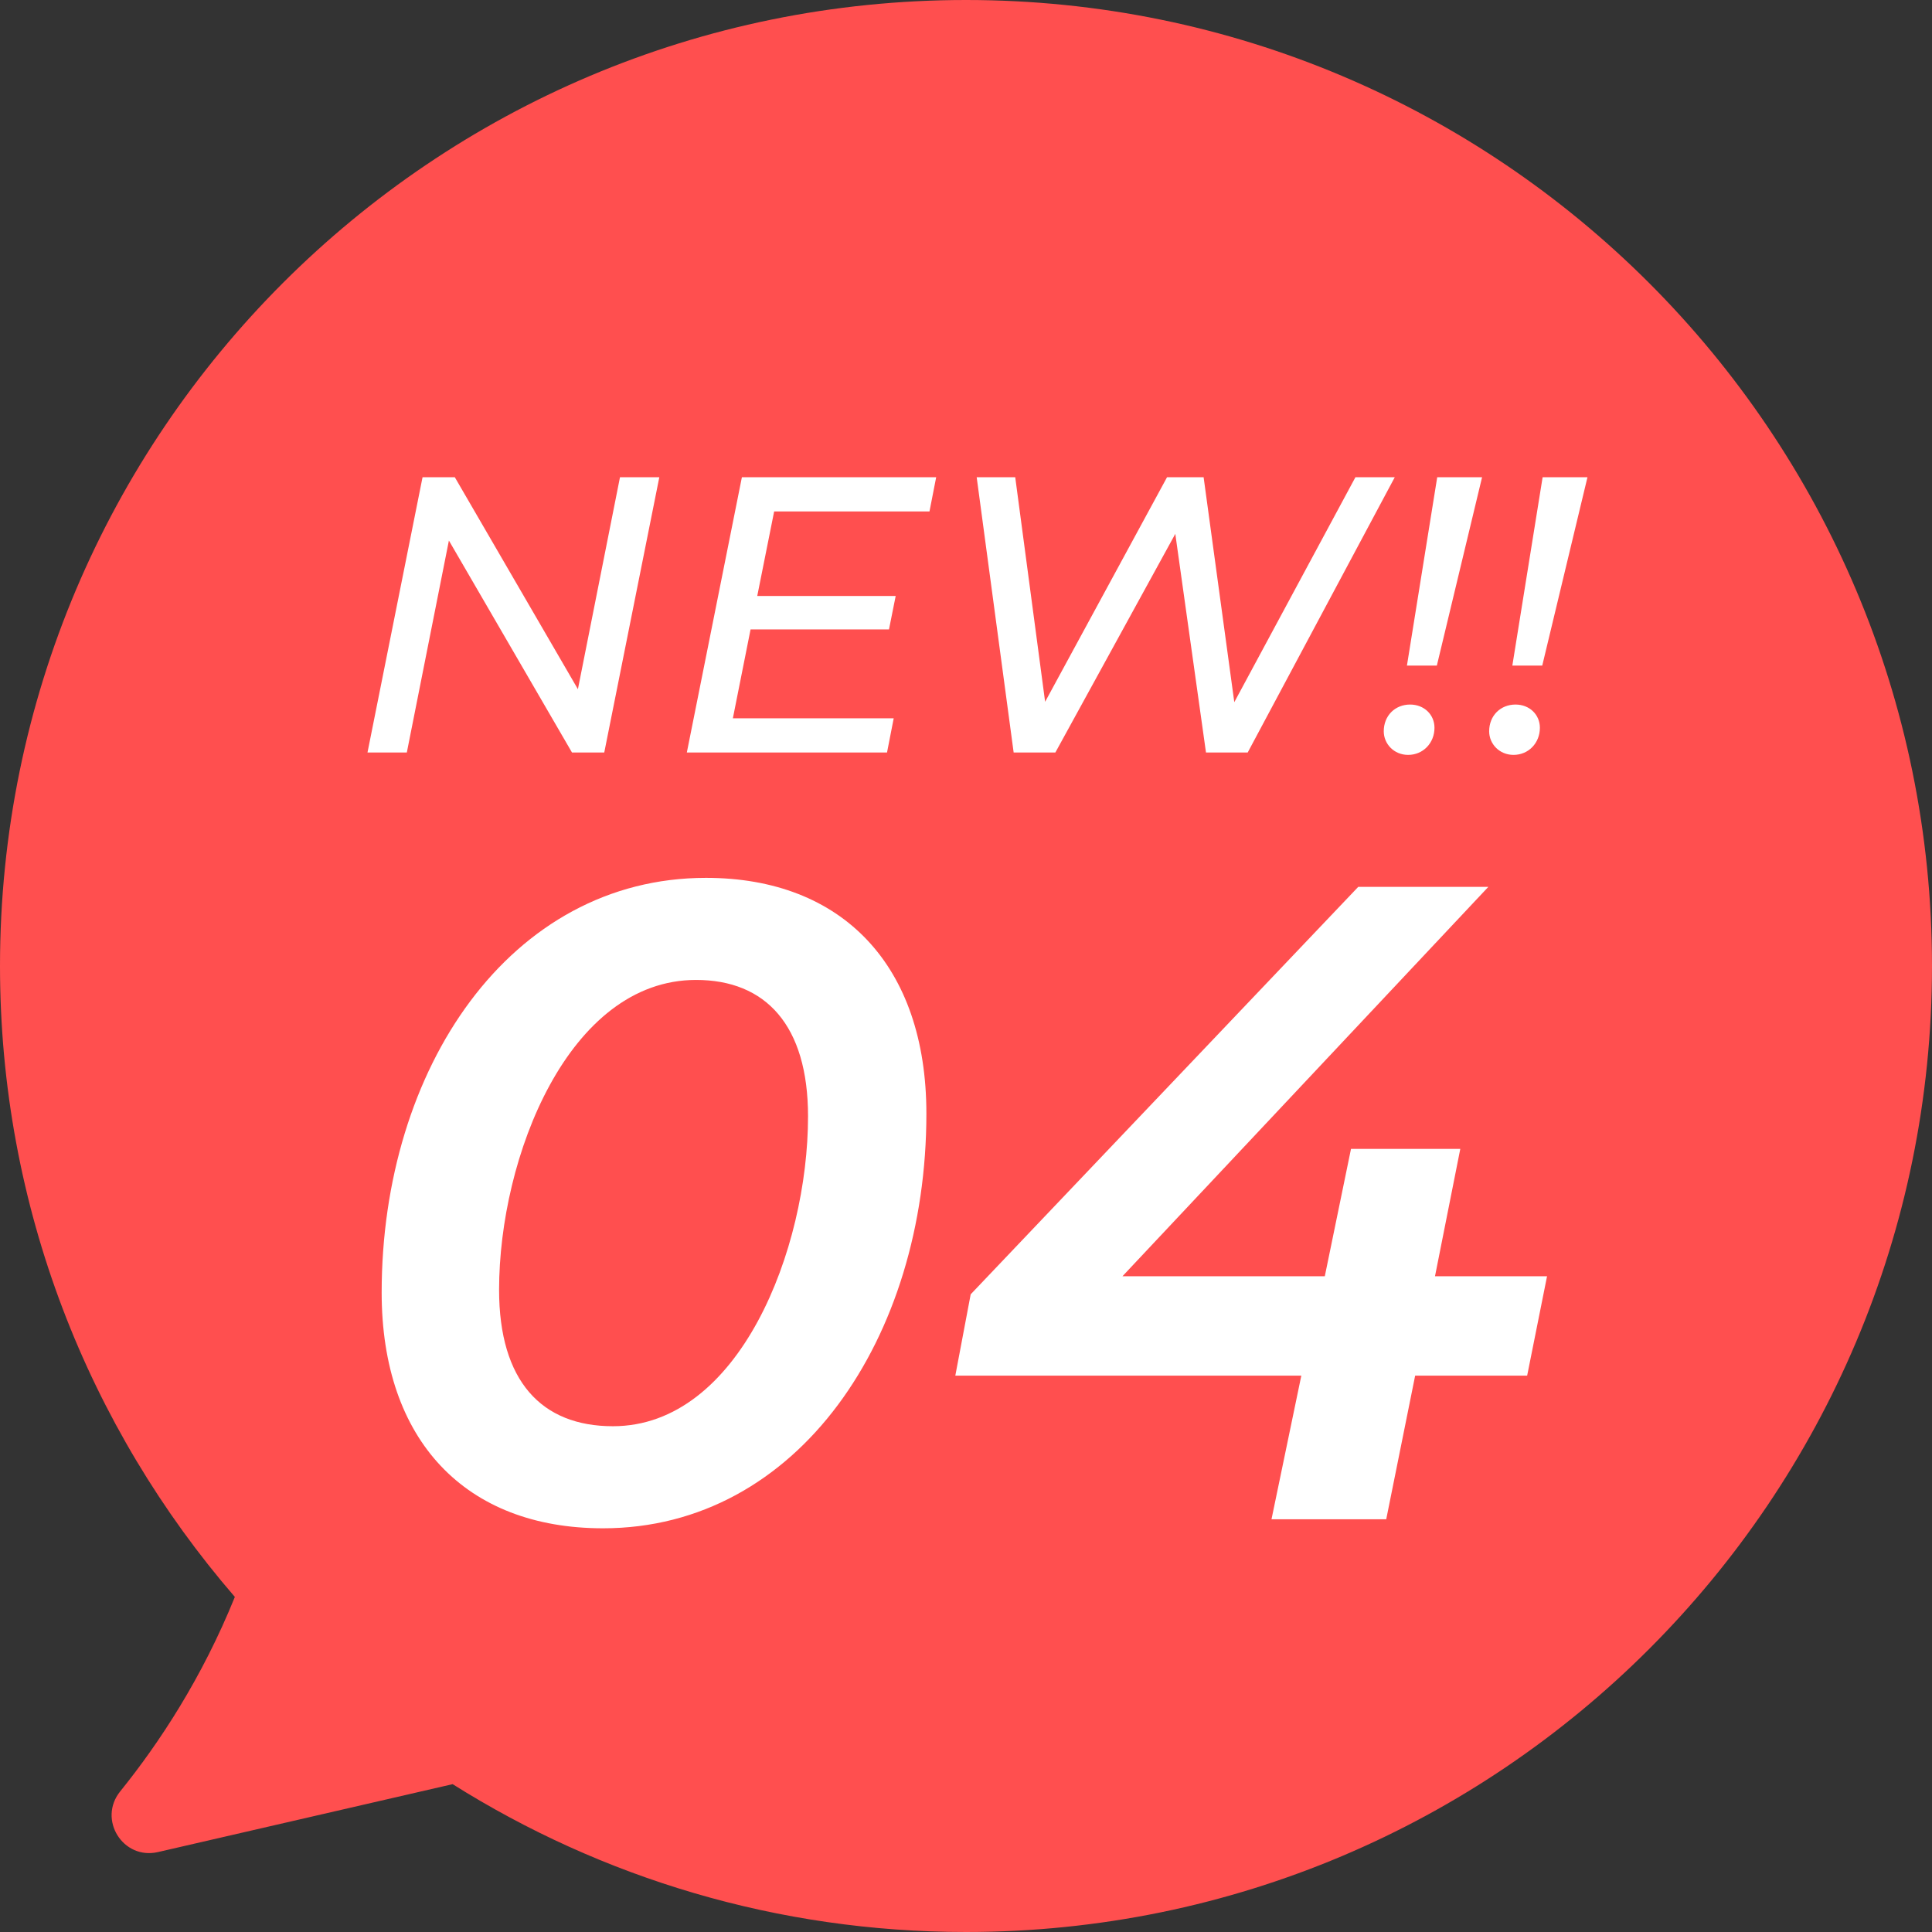 <?xml version="1.0" encoding="UTF-8"?><svg id="_レイヤー_2" xmlns="http://www.w3.org/2000/svg" viewBox="0 0 137.546 137.546"><rect x="0" y="0" width="137.546" height="137.546" fill="#333333" stroke="none"/><defs><style>.cls-1{fill:#fff;}.cls-2{fill:#ff4f4f;fill-rule:evenodd;}</style></defs><g id="_レイヤー_1-2"><g id="pc"><g id="design"><g id="section2"><path class="cls-2" d="M68.773,0C30.791,0,0,30.791,0,68.773,0,85.948,6.311,101.639,16.72,113.691c-2.339,5.78-5.373,10.387-8.162,13.844-1.611,1.997.19,4.896,2.691,4.32l20.976-4.834c10.59,6.659,23.114,10.525,36.548,10.525,37.982,0,68.773-30.791,68.773-68.773S106.755,0,68.773,0Z"/><path class="cls-1" d="M46.939,33.975l-3.92,19.6h-2.296l-8.764-15.092-2.996,15.092h-2.8l3.92-19.6h2.296l8.764,15.092,2.996-15.092h2.8Z"/><path class="cls-1" d="M55.115,36.41l-1.204,6.021h9.856l-.477,2.38h-9.855l-1.26,6.328h11.451l-.476,2.436h-14.252l3.92-19.6h13.832l-.477,2.436h-11.06Z"/><path class="cls-1" d="M99.299,33.975l-10.472,19.6h-2.968l-2.185-15.567-8.54,15.567h-2.968l-2.632-19.6h2.744l2.128,15.988,8.68-15.988h2.604l2.184,16.016,8.624-16.016h2.8Z"/><path class="cls-1" d="M98.515,52.063c0-1.119.812-1.904,1.876-1.904,1.008,0,1.735.729,1.735,1.652,0,1.092-.812,1.932-1.876,1.932-1.008,0-1.735-.783-1.735-1.68ZM102.322,33.975h3.192l-3.22,13.412h-2.129l2.156-13.412Z"/><path class="cls-1" d="M106.019,52.063c0-1.119.812-1.904,1.876-1.904,1.008,0,1.735.729,1.735,1.652,0,1.092-.812,1.932-1.876,1.932-1.008,0-1.735-.783-1.735-1.68ZM109.826,33.975h3.192l-3.22,13.412h-2.129l2.156-13.412Z"/><path class="cls-1" d="M27.172,92.019c0-15.951,9.133-29.521,23.088-29.521,9.713,0,15.693,6.238,15.693,16.786,0,15.951-9.133,29.521-23.025,29.521-9.775,0-15.756-6.239-15.756-16.786ZM57.527,79.477c0-6.496-3.021-9.712-7.975-9.712-9.068,0-14.02,12.606-14.02,22.061,0,6.496,3.021,9.712,8.104,9.712,9.004,0,13.891-12.606,13.891-22.061Z"/><path class="cls-1" d="M108.725,97.936h-7.975l-2.059,10.226h-8.168l2.123-10.226h-24.633l1.094-5.789,27.59-29.006h9.262l-26.047,27.72h14.406l1.865-9.068h7.781l-1.801,9.068h7.977l-1.416,7.075Z"/></g></g></g></g></svg>